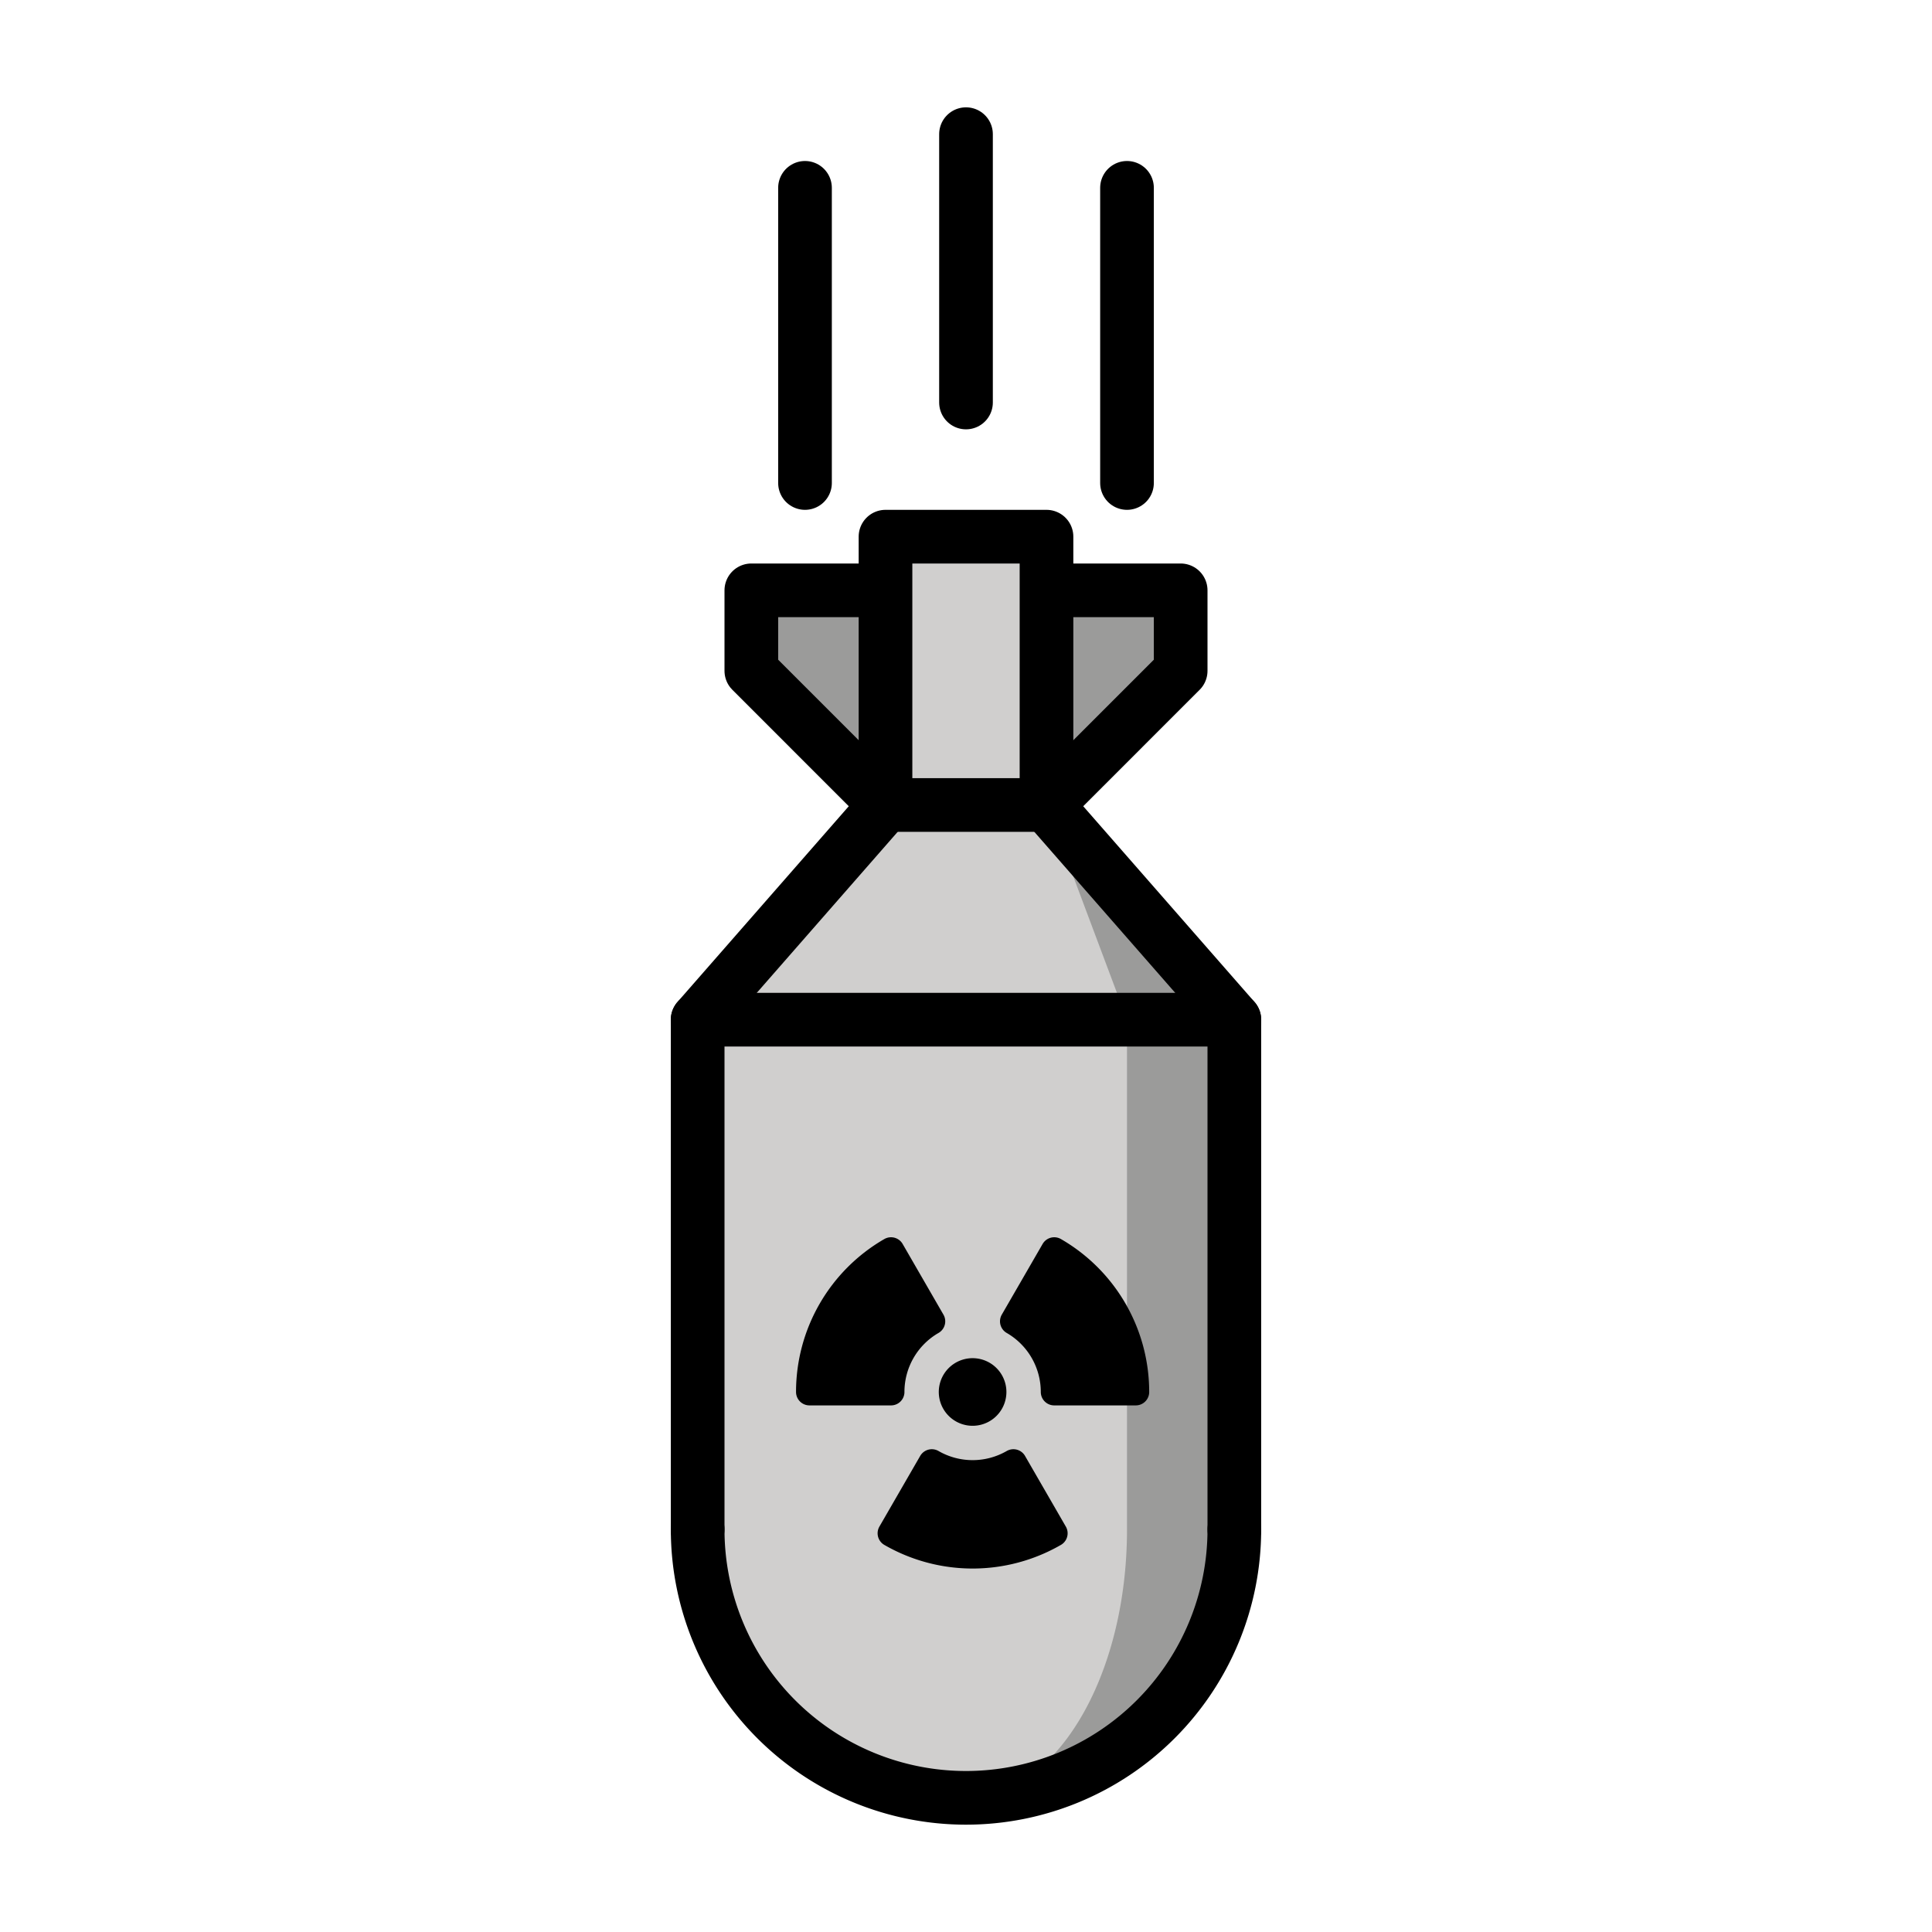 <?xml version="1.0" encoding="utf-8"?><!-- Uploaded to: SVG Repo, www.svgrepo.com, Generator: SVG Repo Mixer Tools -->
<svg width="800px" height="800px" viewBox="0 0 72 72" id="emoji" xmlns="http://www.w3.org/2000/svg">
  <g id="color">
    <polygon fill="#9b9b9a" points="39 30 44 25 44 22 28 22 28 25 33 30 39 30"/>
    <rect x="33" y="20" width="6" height="10" fill="#d0cfce"/>
    <path fill="#9b9b9a" d="M39,30l7,8V57a10,10,0,0,1-20,0V38l7-8Z"/>
    <path fill="#d0cfce" d="M36,67A10,10,0,0,1,26,57V38l7-8h6l3,8V57c0,5.523-2.686,10-6,10"/>
  </g>
  <g id="line">
    <path fill="none" stroke="#000000" stroke-linecap="round" stroke-linejoin="round" stroke-width="2" d="M46,57a10,10,0,0,1-20,0"/>
    <polyline fill="none" stroke="#000000" stroke-linecap="round" stroke-linejoin="round" stroke-width="2" points="46 57 46 38 26 38 26 57"/>
    <rect x="33" y="20" width="6" height="10" fill="none" stroke="#000000" stroke-linecap="round" stroke-linejoin="round" stroke-width="2"/>
    <polyline fill="none" stroke="#000000" stroke-linecap="round" stroke-linejoin="round" stroke-width="2" points="26 38 33 30 28 25 28 22 32.972 22"/>
    <polyline fill="none" stroke="#000000" stroke-linecap="round" stroke-linejoin="round" stroke-width="2" points="46 38 39 30 44 25 44 22 39.27 22"/>
    <line x1="36" x2="36" y1="15" y2="5" fill="none" stroke="#000000" stroke-linecap="round" stroke-linejoin="round" stroke-width="2"/>
    <line x1="30" x2="30" y1="7" y2="18" fill="none" stroke="#000000" stroke-linecap="round" stroke-linejoin="round" stroke-width="2"/>
    <line x1="42" x2="42" y1="7" y2="18" fill="none" stroke="#000000" stroke-linecap="round" stroke-linejoin="round" stroke-width="2"/>
    <g>
      <path stroke="#000000" stroke-linecap="round" stroke-linejoin="round" d="M37.006,51.875a.76.76,0,1,1-.38-.658A.76.76,0,0,1,37.006,51.875Z"/>
      <path stroke="#000000" stroke-linecap="round" stroke-linejoin="round" d="M33.206,51.875a3.039,3.039,0,0,1,1.52-2.633l-1.52-2.633a6.078,6.078,0,0,0-3.04,5.266Z"/>
      <path stroke="#000000" stroke-linecap="round" stroke-linejoin="round" d="M37.767,54.508a3.044,3.044,0,0,1-3.041,0l-1.52,2.633a6.088,6.088,0,0,0,6.081,0Z"/>
      <path stroke="#000000" stroke-linecap="round" stroke-linejoin="round" d="M37.767,49.242a3.039,3.039,0,0,1,1.52,2.633h3.04a6.078,6.078,0,0,0-3.039-5.266Z"/>
    </g>
  </g>
</svg>